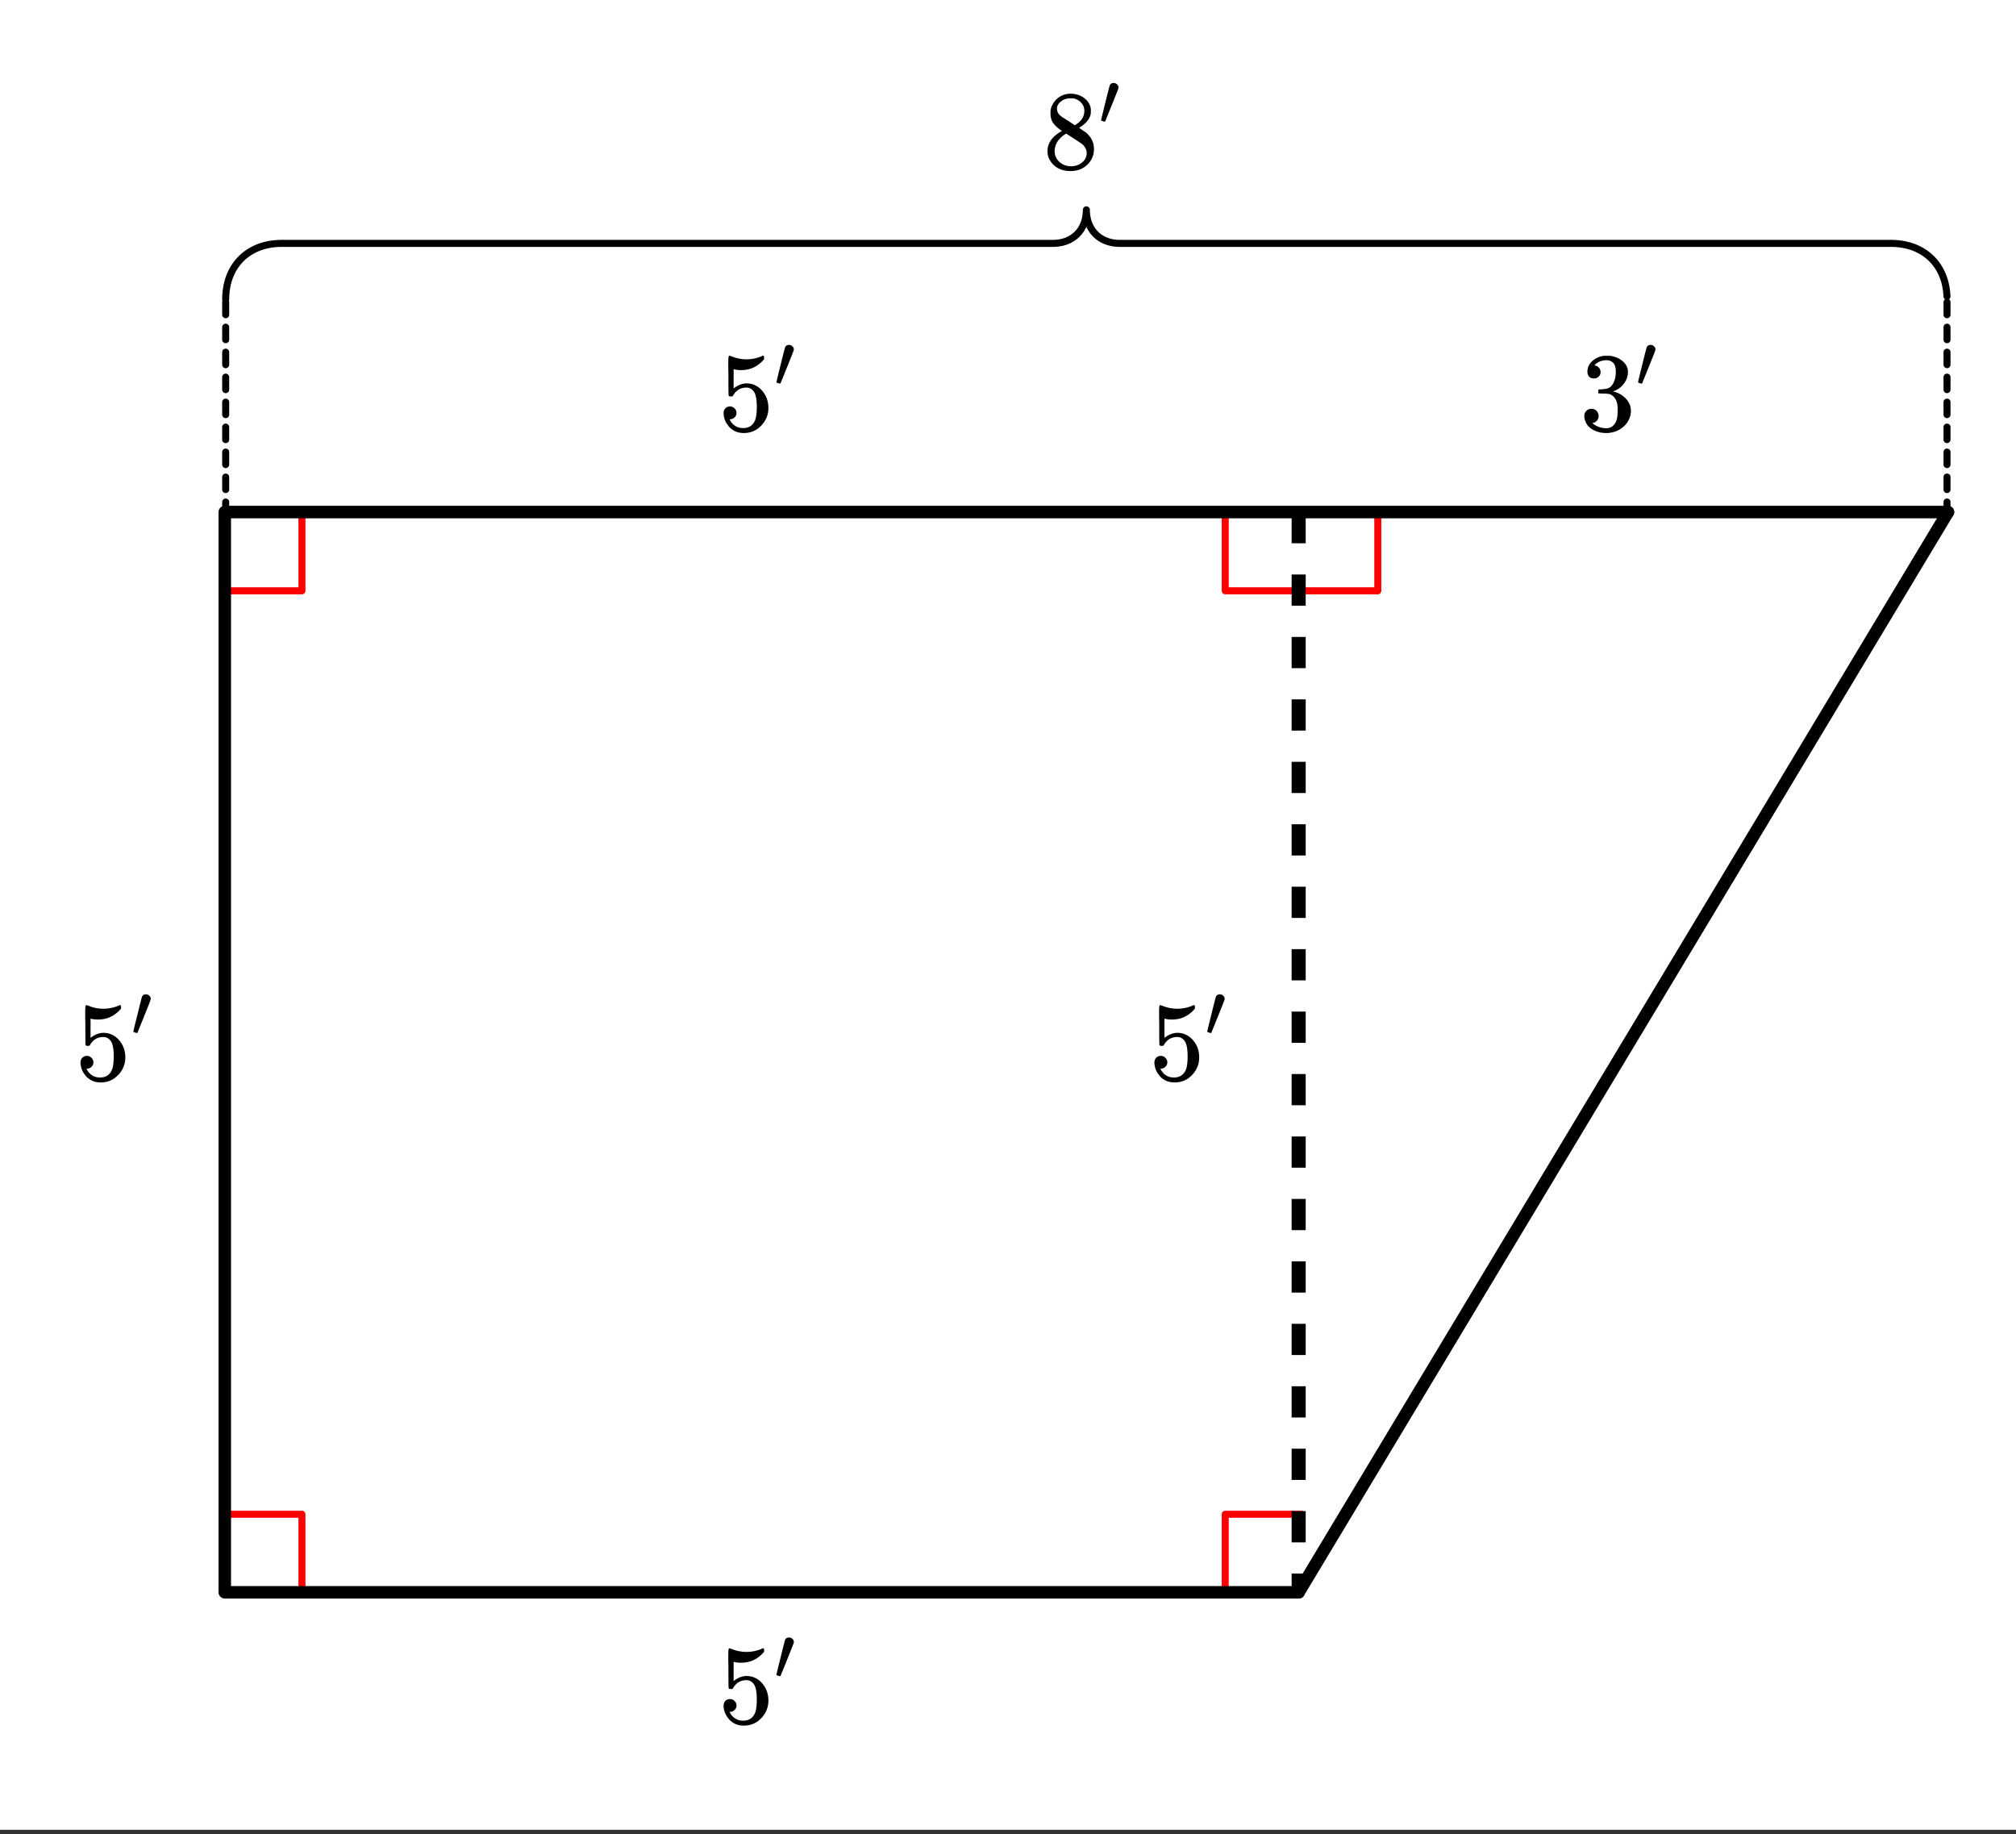 <svg xmlns="http://www.w3.org/2000/svg" xmlns:xlink="http://www.w3.org/1999/xlink" width="322.56" height="293.44" viewBox="0 0 241.92 220.08"><rect x="0" y="0" width="241.92" height="220.08" fill="#333333" stroke="none"/><defs><symbol overflow="visible" id="c"><path d="M2.313-4.516c-.438-.289-.778-.593-1.016-.906-.242-.312-.36-.723-.36-1.234 0-.383.07-.707.22-.969.195-.406.488-.734.874-.984.383-.25.82-.375 1.313-.375.613 0 1.144.164 1.594.484.445.324.722.734.828 1.234.007.055.015.164.015.329 0 .199-.008.328-.015.39-.137.594-.547 1.11-1.235 1.547l-.156.11c.5.343.758.523.781.53.664.544 1 1.215 1 2.016 0 .73-.265 1.356-.797 1.875-.53.508-1.199.766-2 .766C2.254.297 1.441-.11.922-.922c-.23-.32-.344-.71-.344-1.172 0-.976.578-1.785 1.735-2.422zM5-6.922c0-.383-.125-.71-.375-.984a1.69 1.69 0 0 0-.922-.516h-.437c-.48 0-.883.164-1.204.485-.23.21-.343.453-.343.734 0 .387.164.695.5.922.039.043.328.23.86.562l.78.516c.008-.008.067-.047.172-.11a2.95 2.95 0 0 0 .25-.187C4.758-5.883 5-6.36 5-6.922zM1.437-2.109c0 .523.192.96.579 1.312a2.01 2.01 0 0 0 1.359.516c.363 0 .695-.07 1-.219.3-.156.531-.36.688-.61.144-.226.218-.472.218-.734 0-.383-.156-.726-.468-1.031-.075-.07-.45-.328-1.125-.766l-.407-.265C3.133-4 3.02-4.07 2.937-4.125l-.109-.063-.156.079c-.563.367-.938.812-1.125 1.343-.074.243-.11.461-.11.657zm0 0"/></symbol><symbol overflow="visible" id="e"><path d="M1.438-2.89a.72.72 0 0 1 .546.234.72.72 0 0 1 .235.547c0 .21-.078.386-.235.53a.73.73 0 0 1-.515.22h-.094l.047.062c.133.293.336.531.61.719.28.187.609.281.984.281.644 0 1.101-.27 1.375-.812.175-.332.265-.907.265-1.72 0-.925-.125-1.55-.375-1.874-.23-.3-.515-.453-.86-.453-.698 0-1.23.308-1.593.922a.312.312 0 0 1-.094.125.761.761 0 0 1-.203.015c-.148 0-.23-.031-.25-.093-.023-.032-.031-.817-.031-2.36 0-.258-.008-.57-.016-.937v-.72c0-.5.032-.75.094-.75a.047.047 0 0 1 .047-.03l.25.078a4.646 4.646 0 0 0 3.625-.016.402.402 0 0 1 .172-.062c.07 0 .11.086.11.25v.171C4.8-7.686 3.878-7.25 2.765-7.25c-.282 0-.532-.023-.75-.078l-.141-.031v2.312c.508-.406 1.035-.61 1.578-.61.164 0 .348.024.547.063.602.157 1.094.5 1.469 1.032.383.523.578 1.14.578 1.859 0 .812-.29 1.515-.86 2.11-.562.593-1.261.89-2.093.89C2.52.297 2.035.14 1.64-.172a1.618 1.618 0 0 1-.438-.453C.93-.945.758-1.348.687-1.828c0-.02-.007-.055-.015-.11v-.14c0-.25.07-.445.219-.594a.745.745 0 0 1 .546-.219zm0 0"/></symbol><symbol overflow="visible" id="f"><path d="M1.719-6.25c-.25 0-.446-.07-.578-.219a.863.863 0 0 1-.204-.593c0-.508.196-.938.594-1.282a2.566 2.566 0 0 1 1.407-.625h.203c.312 0 .507.008.593.016.301.043.602.137.907.281.593.305.968.727 1.125 1.266.02.093.03.218.03.375 0 .523-.167.996-.5 1.422-.323.418-.73.714-1.218.89-.055.024-.055.04 0 .047.008 0 .05.012.125.031.55.157 1.016.446 1.39.86.376.418.563.89.563 1.422 0 .367-.086.718-.25 1.062-.218.461-.574.84-1.062 1.14-.492.302-1.04.454-1.64.454-.595 0-1.122-.125-1.579-.375-.46-.25-.766-.586-.922-1.016a1.45 1.45 0 0 1-.14-.656c0-.25.082-.453.25-.61a.831.831 0 0 1 .609-.25c.25 0 .453.087.61.25.163.169.25.372.25.61 0 .21-.063.39-.188.547a.768.768 0 0 1-.469.281l-.094.031c.489.407 1.047.61 1.672.61.5 0 .875-.239 1.125-.719.156-.29.234-.742.234-1.36v-.265c0-.852-.292-1.426-.875-1.719-.124-.05-.398-.082-.812-.093l-.563-.016-.046-.031c-.024-.02-.032-.086-.032-.204 0-.113.008-.18.032-.203.03-.03.054-.046.078-.046.25 0 .508-.02.781-.063.395-.05.695-.27.906-.656.207-.395.313-.867.313-1.422 0-.582-.157-.973-.469-1.172a1.131 1.131 0 0 0-.64-.188c-.45 0-.844.122-1.188.36l-.125.094a.671.671 0 0 0-.094.109l-.047.047a.88.88 0 0 0 .094.031c.176.024.328.11.453.266.125.148.188.32.188.515a.715.715 0 0 1-.235.547.76.76 0 0 1-.562.219zm0 0"/></symbol><symbol overflow="visible" id="d"><path d="M1.781-5.031c.157 0 .29.058.407.172a.485.485 0 0 1 .171.359.547.547 0 0 1-.03.14c0 .044-.263.712-.782 2C1.023-1.065.757-.413.75-.405c-.012.011-.027.015-.047.015A.734.734 0 0 1 .5-.437C.344-.488.266-.523.266-.547c0-.039.164-.734.5-2.078.332-1.352.515-2.063.546-2.125.083-.188.239-.281.47-.281zm0 0"/></symbol><clipPath id="a"><path d="M0 0h241.922v219.523H0zm0 0"/></clipPath><clipPath id="b"><path d="M147 52h94.922v148H147zm0 0"/></clipPath></defs><g clip-path="url(#a)" fill="#fff"><path d="M0 0h242v220.273H0zm0 0"/><path d="M0 0h242.75v220.273H0zm0 0"/></g><path d="M27.082 181.684h9.152M36.234 181.684v9.152M36.234 61.734v9.153M36.234 70.887h-9.152M156.184 70.887h-9.157M147.027 70.887v-9.153M147.027 190.836v-9.152M147.027 181.684h9.157M165.336 61.734v9.153M165.336 70.887h-9.152" fill="none" stroke-width=".843" stroke-linecap="round" stroke-linejoin="round" stroke="red"/><path d="M155.84 191.05l77.918-129.613" fill="red"/><g clip-path="url(#b)"><path d="M155.84 191.05l77.918-129.612" fill="none" stroke-width="1.498" stroke-linecap="round" stroke="#000"/></g><path d="M233.758 61.438H26.973M26.973 61.438V191.05M26.973 191.05H155.84" fill="none" stroke-width="1.498" stroke-linecap="round" stroke="#000"/><path d="M26.66 61.734v-1.496c0-.117.043-.218.125-.3a.4.4 0 0 1 .297-.122.4.4 0 0 1 .297.121.413.413 0 0 1 .125.301v1.496a.413.413 0 0 1-.125.301.4.4 0 0 1-.297.121.4.4 0 0 1-.297-.12.413.413 0 0 1-.125-.302zm0-2.996v-1.5a.41.41 0 0 1 .125-.297.4.4 0 0 1 .297-.12.4.4 0 0 1 .297.12.41.41 0 0 1 .125.297v1.5a.404.404 0 0 1-.125.297.404.404 0 0 1-.297.125.404.404 0 0 1-.297-.125.404.404 0 0 1-.125-.297zm0-2.996v-1.5c0-.117.043-.215.125-.297a.404.404 0 0 1 .297-.125c.117 0 .215.043.297.125.082.082.125.18.125.297v1.5a.404.404 0 0 1-.125.297.404.404 0 0 1-.297.125.404.404 0 0 1-.297-.125.404.404 0 0 1-.125-.297zm0-2.996v-1.5c0-.117.043-.215.125-.297a.404.404 0 0 1 .297-.125c.117 0 .215.043.297.125.082.082.125.18.125.297v1.5a.41.41 0 0 1-.125.297.404.404 0 0 1-.297.125.404.404 0 0 1-.297-.125.41.41 0 0 1-.125-.297zm0-3V48.25c0-.117.043-.215.125-.297a.404.404 0 0 1 .297-.125c.117 0 .215.043.297.125.082.082.125.18.125.297v1.496a.413.413 0 0 1-.125.3.4.4 0 0 1-.297.122.4.4 0 0 1-.297-.121.413.413 0 0 1-.125-.3zm0-2.996v-1.496c0-.117.043-.219.125-.3a.4.4 0 0 1 .297-.122.4.4 0 0 1 .297.121.413.413 0 0 1 .125.3v1.497a.42.42 0 0 1-.422.422.42.42 0 0 1-.422-.422zm0-2.996v-1.5a.41.41 0 0 1 .125-.297.4.4 0 0 1 .297-.121.4.4 0 0 1 .297.121.41.41 0 0 1 .125.297v1.5a.404.404 0 0 1-.125.297.404.404 0 0 1-.297.125.404.404 0 0 1-.297-.125.404.404 0 0 1-.125-.297zm0-2.996v-1.5c0-.117.043-.215.125-.297a.404.404 0 0 1 .297-.125c.117 0 .215.043.297.125.082.082.125.18.125.297v1.5a.404.404 0 0 1-.125.297.404.404 0 0 1-.297.125.404.404 0 0 1-.297-.125.404.404 0 0 1-.125-.297zm0-2.996v-1.5c0-.117.043-.215.125-.297a.404.404 0 0 1 .297-.125c.117 0 .215.043.297.125.082.082.125.18.125.297v1.5a.41.41 0 0 1-.125.297.404.404 0 0 1-.297.125.404.404 0 0 1-.297-.125.41.41 0 0 1-.125-.297zm0 0M233.223 61.734v-1.496a.41.41 0 0 1 .12-.3.407.407 0 0 1 .298-.122.41.41 0 0 1 .3.121.41.41 0 0 1 .121.301v1.496a.41.41 0 0 1-.12.301.41.41 0 0 1-.301.121.407.407 0 0 1-.297-.12.41.41 0 0 1-.121-.302zm0-2.996v-1.5c0-.113.039-.215.12-.297a.407.407 0 0 1 .298-.12.41.41 0 0 1 .3.12.407.407 0 0 1 .121.297v1.5a.4.4 0 0 1-.12.297.413.413 0 0 1-.301.125.41.41 0 0 1-.297-.125.4.4 0 0 1-.121-.297zm0-2.996v-1.5a.4.4 0 0 1 .12-.297.41.41 0 0 1 .298-.125c.117 0 .218.043.3.125a.4.4 0 0 1 .121.297v1.5a.4.4 0 0 1-.12.297.413.413 0 0 1-.301.125.41.41 0 0 1-.297-.125.4.4 0 0 1-.121-.297zm0-2.996v-1.5a.4.4 0 0 1 .12-.297.41.41 0 0 1 .298-.125c.117 0 .218.043.3.125a.4.4 0 0 1 .121.297v1.5c0 .113-.039.215-.12.297a.413.413 0 0 1-.301.125.41.41 0 0 1-.297-.125.407.407 0 0 1-.121-.297zm0-3V48.25a.4.4 0 0 1 .12-.297.41.41 0 0 1 .298-.125c.117 0 .218.043.3.125a.4.4 0 0 1 .121.297v1.496a.41.41 0 0 1-.12.3.41.41 0 0 1-.301.122.407.407 0 0 1-.297-.121.41.41 0 0 1-.121-.3zm0-2.996v-1.496a.41.41 0 0 1 .12-.3.407.407 0 0 1 .298-.122.41.41 0 0 1 .3.121.41.41 0 0 1 .121.3v1.497a.416.416 0 0 1-.421.422.416.416 0 0 1-.418-.422zm0-2.996v-1.5c0-.113.039-.215.12-.297a.407.407 0 0 1 .298-.121.41.41 0 0 1 .3.121.407.407 0 0 1 .121.297v1.5a.4.4 0 0 1-.12.297.413.413 0 0 1-.301.125.41.41 0 0 1-.297-.125.4.4 0 0 1-.121-.297zm0-2.996v-1.5a.4.4 0 0 1 .12-.297.41.41 0 0 1 .298-.125c.117 0 .218.043.3.125a.4.4 0 0 1 .121.297v1.5a.4.4 0 0 1-.12.297.413.413 0 0 1-.301.125.41.41 0 0 1-.297-.125.4.4 0 0 1-.121-.297zm0-2.996v-1.5a.4.4 0 0 1 .12-.297.41.41 0 0 1 .298-.125c.117 0 .218.043.3.125a.4.4 0 0 1 .121.297v1.5c0 .113-.039.215-.12.297a.413.413 0 0 1-.301.125.41.41 0 0 1-.297-.125.407.407 0 0 1-.121-.297zm0 0"/><path d="M27.082 35.914l.008-.355.02-.352.038-.344.047-.336.063-.328.078-.32.09-.313.101-.3.118-.293.125-.285.14-.274.153-.266.164-.253.175-.243.188-.238.2-.223.21-.21.219-.204.23-.191.242-.18.254-.168.262-.156.27-.144.28-.133.29-.121.3-.106.305-.094.32-.082.325-.066.332-.055.34-.039.351-.027.356-.012h92.73l.215-.008.207-.015.207-.024.2-.035.195-.039.187-.047.188-.058.18-.063.171-.074.168-.078.164-.086.157-.094.152-.102.144-.109.137-.113.133-.121.125-.13.121-.132.113-.14.106-.15.097-.151.09-.16.086-.165.078-.168.067-.175.062-.184.055-.184.047-.195.035-.195.031-.2.02-.206.015-.211.004-.215.004.215.012.21.023.208.028.199.039.195.047.195.05.184.063.184.07.175.078.168.082.164.09.16.102.153.105.148.114.141.117.133.125.129.133.12.14.114.145.11.148.101.156.094.164.086.168.078.176.074.18.063.183.058.192.047.195.04.2.034.203.024.21.015.211.008h92.735l.355.012.348.027.344.04.332.054.324.066.316.082.309.094.297.106.293.12.277.134.274.144.261.156.25.168.242.18.23.191.224.203.207.211.199.223.187.238.176.243.164.253.153.266.14.274.129.285.113.293.106.3.09.313.074.32.062.328.051.336.035.344.024.352" fill="none" stroke-width=".843" stroke-linecap="round" stroke-linejoin="round" stroke="#000"/><path d="M156.684 61.438v3.746h-1.688v-3.746m1.688 7.492v3.746h-1.688V68.93m1.688 7.492v3.746h-1.688v-3.746m1.688 7.492v3.746h-1.688v-3.746m1.688 7.492v3.746h-1.688v-3.746m1.688 7.492v3.747h-1.688v-3.747m1.688 7.493v3.746h-1.688v-3.746m1.688 7.492v3.746h-1.688v-3.746m1.688 7.492v3.746h-1.688v-3.746m1.688 7.492v3.746h-1.688v-3.746m1.688 7.492v3.746h-1.688v-3.746m1.688 7.493v3.746h-1.688v-3.746m1.688 7.492v3.746h-1.688v-3.746m1.688 7.492v3.746h-1.688v-3.746m1.688 7.492v3.746h-1.688v-3.746m1.688 7.492v3.746h-1.688v-3.746m1.688 7.493v3.746h-1.688v-3.746m1.688 7.492v2.246h-1.688v-2.246"/><use xlink:href="#c" x="125.121" y="20.229"/><use xlink:href="#d" x="131.864" y="14.985"/><use xlink:href="#e" x="86.161" y="51.659"/><use xlink:href="#d" x="92.904" y="46.415"/><use xlink:href="#f" x="189.554" y="51.659"/><use xlink:href="#d" x="196.297" y="46.415"/><use xlink:href="#e" x="8.991" y="129.579"/><use xlink:href="#d" x="15.734" y="124.334"/><use xlink:href="#e" x="86.161" y="206.749"/><use xlink:href="#d" x="92.904" y="201.504"/><use xlink:href="#e" x="137.858" y="129.579"/><use xlink:href="#d" x="144.601" y="124.334"/></svg>